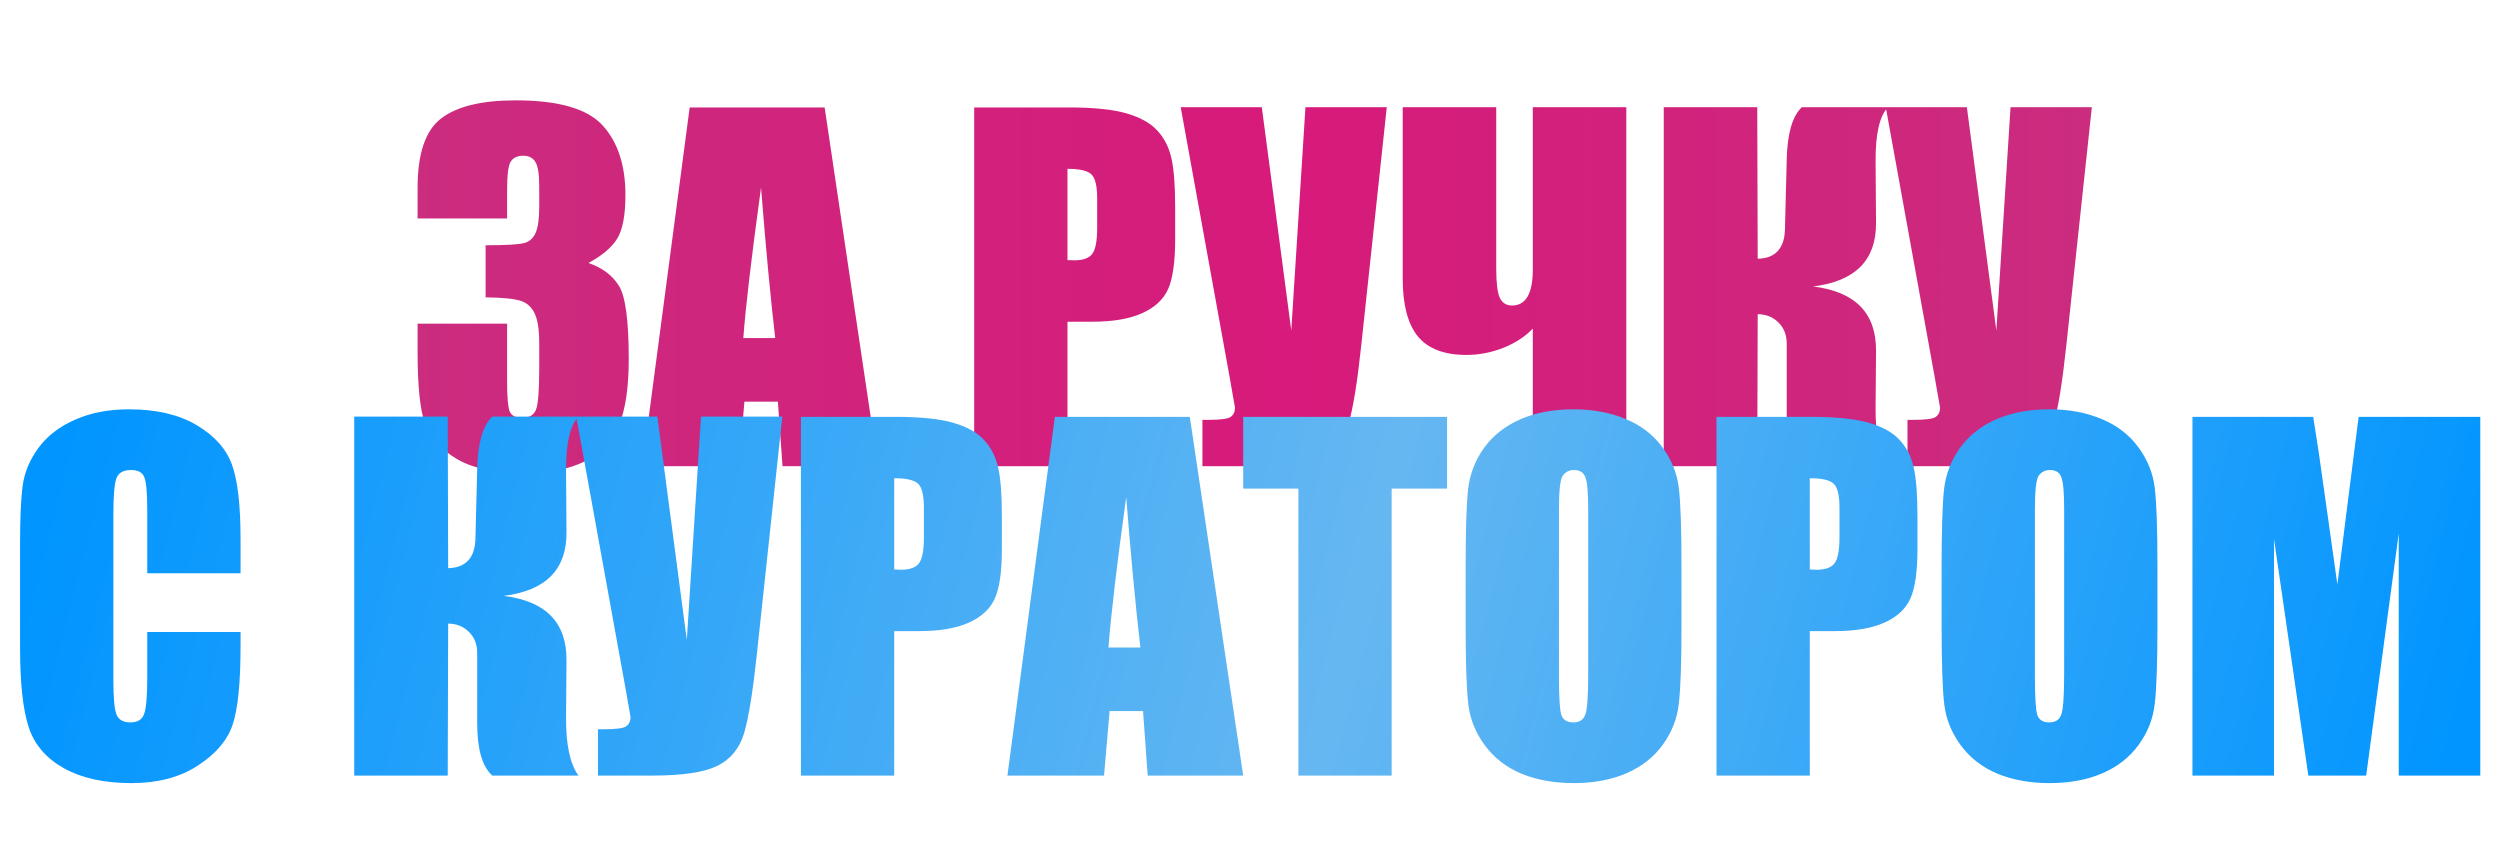 <?xml version="1.0" encoding="UTF-8"?> <svg xmlns="http://www.w3.org/2000/svg" width="606" height="205" viewBox="0 0 606 205" fill="none"><g filter="url(#filter0_d_374_42)"><path d="M142.634 59.747C145.928 60.857 148.381 62.683 149.992 65.226C151.604 67.732 152.409 73.64 152.409 82.95C152.409 89.861 151.621 95.232 150.046 99.064C148.47 102.859 145.749 105.759 141.882 107.765C138.015 109.734 133.055 110.719 127.004 110.719C120.129 110.719 114.722 109.573 110.783 107.281C106.88 104.954 104.302 102.125 103.049 98.795C101.831 95.429 101.223 89.61 101.223 81.339V74.464H122.922V88.59C122.922 92.35 123.137 94.749 123.566 95.787C124.032 96.79 125.035 97.291 126.574 97.291C128.257 97.291 129.367 96.647 129.904 95.357C130.441 94.068 130.71 90.703 130.71 85.26V79.244C130.71 75.914 130.334 73.479 129.582 71.939C128.83 70.4 127.72 69.397 126.252 68.932C124.784 68.43 121.937 68.144 117.712 68.072V55.45C122.868 55.45 126.055 55.253 127.272 54.859C128.49 54.465 129.367 53.606 129.904 52.281C130.441 50.956 130.71 48.88 130.71 46.051V41.217C130.71 38.173 130.388 36.168 129.743 35.201C129.134 34.234 128.168 33.751 126.843 33.751C125.339 33.751 124.3 34.27 123.728 35.309C123.19 36.311 122.922 38.477 122.922 41.808V48.951H101.223V41.539C101.223 33.232 103.12 27.628 106.916 24.727C110.712 21.791 116.745 20.323 125.017 20.323C135.365 20.323 142.383 22.346 146.071 26.393C149.759 30.439 151.604 36.06 151.604 43.258C151.604 48.128 150.941 51.655 149.616 53.839C148.291 55.987 145.964 57.957 142.634 59.747ZM199.89 22.042L212.834 109H189.685L188.557 93.37H180.446L179.104 109H155.686L167.18 22.042H199.89ZM187.912 77.955C186.766 68.108 185.62 55.952 184.475 41.485C182.183 58.1 180.751 70.257 180.178 77.955H187.912ZM236.145 22.042H258.918C265.077 22.042 269.803 22.525 273.098 23.492C276.428 24.459 278.916 25.855 280.563 27.682C282.246 29.508 283.374 31.728 283.947 34.342C284.556 36.92 284.86 40.93 284.86 46.373V53.946C284.86 59.496 284.287 63.543 283.142 66.085C281.996 68.627 279.883 70.579 276.804 71.939C273.76 73.3 269.768 73.981 264.826 73.981H258.757V109H236.145V22.042ZM258.757 36.92V59.049C259.401 59.085 259.956 59.102 260.422 59.102C262.499 59.102 263.931 58.601 264.719 57.599C265.542 56.56 265.954 54.43 265.954 51.207V44.063C265.954 41.092 265.489 39.158 264.558 38.263C263.627 37.367 261.693 36.92 258.757 36.92ZM336.154 21.988L329.978 79.62C329.011 88.715 327.972 95.107 326.862 98.795C325.752 102.447 323.604 105.061 320.417 106.637C317.23 108.212 311.984 109 304.68 109H291.467V97.774H292.81C295.782 97.774 297.608 97.542 298.288 97.076C299.004 96.575 299.362 95.823 299.362 94.82C299.362 94.749 298.933 92.296 298.073 87.462L286.203 21.988H305.861L313.005 76.129L316.442 21.988H336.154ZM371.55 75.645C369.724 77.579 367.342 79.137 364.406 80.318C361.47 81.464 358.498 82.037 355.49 82.037C350.083 82.037 346.145 80.533 343.674 77.525C341.239 74.518 340.021 69.863 340.021 63.56V21.988H362.688V61.144C362.688 64.545 362.974 66.891 363.547 68.18C364.156 69.433 365.14 70.06 366.501 70.06C369.867 70.06 371.55 67.159 371.55 61.358V21.988H394.216V109H371.55V75.645ZM403.293 21.988H425.959L426.066 58.727C430.327 58.619 432.53 56.256 432.673 51.637L433.103 34.664C433.246 28.398 434.463 24.172 436.755 21.988H457.648C455.607 24.101 454.605 28.469 454.641 35.094L454.748 50.025C454.82 59.049 449.735 64.187 439.494 65.44C449.735 66.694 454.82 71.904 454.748 81.07L454.641 94.928C454.605 101.516 455.607 106.207 457.648 109H436.755C434.32 106.816 433.103 102.59 433.103 96.324V79.352C433.103 77.203 432.44 75.484 431.115 74.195C429.826 72.87 428.143 72.19 426.066 72.154L425.959 109H403.293V21.988ZM507.062 21.988L500.886 79.62C499.919 88.715 498.881 95.107 497.771 98.795C496.66 102.447 494.512 105.061 491.325 106.637C488.138 108.212 482.893 109 475.588 109H462.375V97.774H463.718C466.69 97.774 468.516 97.542 469.196 97.076C469.912 96.575 470.271 95.823 470.271 94.82C470.271 94.749 469.841 92.296 468.981 87.462L457.111 21.988H476.77L483.913 76.129L487.351 21.988H507.062Z" fill="url(#paint0_linear_374_42)"></path></g><g filter="url(#filter1_d_374_42)"><path d="M58.31 134.962H35.697V119.815C35.697 115.411 35.447 112.672 34.945 111.598C34.48 110.488 33.423 109.933 31.776 109.933C29.914 109.933 28.733 110.595 28.231 111.92C27.73 113.245 27.48 116.109 27.48 120.514V160.904C27.48 165.13 27.73 167.887 28.231 169.176C28.733 170.465 29.861 171.109 31.615 171.109C33.298 171.109 34.39 170.465 34.892 169.176C35.429 167.887 35.697 164.861 35.697 160.099V149.195H58.31V152.579C58.31 161.567 57.665 167.94 56.376 171.7C55.123 175.46 52.312 178.754 47.943 181.583C43.611 184.412 38.258 185.826 31.884 185.826C25.259 185.826 19.799 184.627 15.502 182.228C11.205 179.828 8.358 176.516 6.962 172.291C5.565 168.03 4.867 161.638 4.867 153.116V127.711C4.867 121.445 5.082 116.754 5.512 113.639C5.941 110.488 7.213 107.462 9.325 104.562C11.474 101.661 14.428 99.387 18.188 97.74C21.983 96.057 26.334 95.216 31.239 95.216C37.899 95.216 43.396 96.505 47.728 99.083C52.061 101.661 54.908 104.884 56.269 108.751C57.629 112.582 58.31 118.562 58.31 126.69V134.962ZM85.863 96.988H108.529L108.637 133.727C112.898 133.619 115.1 131.256 115.243 126.637L115.673 109.664C115.816 103.398 117.034 99.172 119.325 96.988H140.219C138.178 99.101 137.175 103.469 137.211 110.094L137.318 125.025C137.39 134.049 132.305 139.187 122.064 140.44C132.305 141.694 137.39 146.904 137.318 156.07L137.211 169.928C137.175 176.516 138.178 181.207 140.219 184H119.325C116.89 181.816 115.673 177.59 115.673 171.324V154.352C115.673 152.203 115.01 150.484 113.686 149.195C112.396 147.87 110.714 147.19 108.637 147.154L108.529 184H85.863V96.988ZM189.633 96.988L183.456 154.62C182.489 163.715 181.451 170.107 180.341 173.795C179.231 177.447 177.082 180.061 173.896 181.637C170.709 183.212 165.463 184 158.158 184H144.945V172.774H146.288C149.26 172.774 151.086 172.542 151.767 172.076C152.483 171.575 152.841 170.823 152.841 169.82C152.841 169.749 152.411 167.296 151.552 162.462L139.682 96.988H159.34L166.483 151.129L169.921 96.988H189.633ZM194.145 97.042H216.918C223.077 97.042 227.803 97.525 231.098 98.492C234.428 99.459 236.916 100.855 238.563 102.682C240.246 104.508 241.374 106.728 241.947 109.342C242.556 111.92 242.86 115.93 242.86 121.373V128.946C242.86 134.496 242.287 138.543 241.142 141.085C239.996 143.627 237.883 145.579 234.804 146.939C231.76 148.3 227.768 148.98 222.826 148.98H216.757V184H194.145V97.042ZM216.757 111.92V134.049C217.401 134.085 217.956 134.103 218.422 134.103C220.499 134.103 221.931 133.601 222.719 132.599C223.542 131.56 223.954 129.43 223.954 126.207V119.063C223.954 116.091 223.489 114.158 222.558 113.263C221.627 112.368 219.693 111.92 216.757 111.92ZM288.407 97.042L301.352 184H278.202L277.074 168.37H268.964L267.621 184H244.203L255.697 97.042H288.407ZM276.43 152.955C275.284 143.108 274.138 130.951 272.992 116.485C270.701 133.1 269.268 145.257 268.695 152.955H276.43ZM350.766 97.042V114.444H337.338V184H314.726V114.444H301.352V97.042H350.766ZM407.592 147.96C407.592 156.697 407.377 162.892 406.947 166.544C406.553 170.16 405.264 173.473 403.08 176.48C400.932 179.488 398.013 181.798 394.325 183.409C390.637 185.021 386.34 185.826 381.435 185.826C376.78 185.826 372.59 185.074 368.866 183.57C365.178 182.031 362.206 179.739 359.95 176.695C357.694 173.652 356.352 170.34 355.922 166.759C355.492 163.178 355.277 156.912 355.277 147.96V133.082C355.277 124.345 355.474 118.168 355.868 114.552C356.298 110.899 357.587 107.569 359.735 104.562C361.92 101.554 364.856 99.244 368.544 97.633C372.232 96.022 376.529 95.216 381.435 95.216C386.09 95.216 390.261 95.986 393.949 97.525C397.673 99.029 400.663 101.303 402.919 104.347C405.175 107.39 406.518 110.702 406.947 114.283C407.377 117.864 407.592 124.13 407.592 133.082V147.96ZM384.979 119.386C384.979 115.34 384.747 112.761 384.281 111.651C383.852 110.506 382.938 109.933 381.542 109.933C380.36 109.933 379.447 110.398 378.803 111.329C378.194 112.224 377.89 114.91 377.89 119.386V159.991C377.89 165.04 378.087 168.155 378.48 169.337C378.91 170.519 379.877 171.109 381.381 171.109C382.921 171.109 383.905 170.429 384.335 169.068C384.765 167.708 384.979 164.467 384.979 159.347V119.386ZM416.078 97.042H438.852C445.01 97.042 449.737 97.525 453.031 98.492C456.361 99.459 458.85 100.855 460.497 102.682C462.18 104.508 463.308 106.728 463.881 109.342C464.49 111.92 464.794 115.93 464.794 121.373V128.946C464.794 134.496 464.221 138.543 463.075 141.085C461.929 143.627 459.817 145.579 456.737 146.939C453.694 148.3 449.701 148.98 444.76 148.98H438.69V184H416.078V97.042ZM438.69 111.92V134.049C439.335 134.085 439.89 134.103 440.355 134.103C442.432 134.103 443.865 133.601 444.652 132.599C445.476 131.56 445.888 129.43 445.888 126.207V119.063C445.888 116.091 445.422 114.158 444.491 113.263C443.56 112.368 441.627 111.92 438.69 111.92ZM522.963 147.96C522.963 156.697 522.748 162.892 522.318 166.544C521.924 170.16 520.635 173.473 518.451 176.48C516.303 179.488 513.384 181.798 509.696 183.409C506.008 185.021 501.711 185.826 496.806 185.826C492.151 185.826 487.961 185.074 484.237 183.57C480.549 182.031 477.577 179.739 475.321 176.695C473.065 173.652 471.723 170.34 471.293 166.759C470.863 163.178 470.648 156.912 470.648 147.96V133.082C470.648 124.345 470.845 118.168 471.239 114.552C471.669 110.899 472.958 107.569 475.106 104.562C477.291 101.554 480.227 99.244 483.915 97.633C487.603 96.022 491.9 95.216 496.806 95.216C501.461 95.216 505.632 95.986 509.32 97.525C513.044 99.029 516.034 101.303 518.29 104.347C520.546 107.39 521.889 110.702 522.318 114.283C522.748 117.864 522.963 124.13 522.963 133.082V147.96ZM500.351 119.386C500.351 115.34 500.118 112.761 499.652 111.651C499.223 110.506 498.31 109.933 496.913 109.933C495.731 109.933 494.818 110.398 494.174 111.329C493.565 112.224 493.261 114.91 493.261 119.386V159.991C493.261 165.04 493.458 168.155 493.852 169.337C494.281 170.519 495.248 171.109 496.752 171.109C498.292 171.109 499.276 170.429 499.706 169.068C500.136 167.708 500.351 164.467 500.351 159.347V119.386ZM601.22 97.042V184H581.454V125.294L573.559 184H559.54L551.215 126.637V184H531.449V97.042H560.722C561.581 102.27 562.494 108.429 563.461 115.519L566.576 137.647L571.732 97.042H601.22Z" fill="url(#paint1_linear_374_42)"></path></g><defs><filter id="filter0_d_374_42" x="97.223" y="20.324" width="413.84" height="98.394" filterUnits="userSpaceOnUse" color-interpolation-filters="sRGB"><feFlood flood-opacity="0" result="BackgroundImageFix"></feFlood><feColorMatrix in="SourceAlpha" type="matrix" values="0 0 0 0 0 0 0 0 0 0 0 0 0 0 0 0 0 0 127 0" result="hardAlpha"></feColorMatrix><feOffset dy="4"></feOffset><feGaussianBlur stdDeviation="2"></feGaussianBlur><feComposite in2="hardAlpha" operator="out"></feComposite><feColorMatrix type="matrix" values="0 0 0 0 0 0 0 0 0 0 0 0 0 0 0 0 0 0 0.25 0"></feColorMatrix><feBlend mode="normal" in2="BackgroundImageFix" result="effect1_dropShadow_374_42"></feBlend><feBlend mode="normal" in="SourceGraphic" in2="effect1_dropShadow_374_42" result="shape"></feBlend></filter><filter id="filter1_d_374_42" x="0.867" y="95.215" width="604.353" height="98.613" filterUnits="userSpaceOnUse" color-interpolation-filters="sRGB"><feFlood flood-opacity="0" result="BackgroundImageFix"></feFlood><feColorMatrix in="SourceAlpha" type="matrix" values="0 0 0 0 0 0 0 0 0 0 0 0 0 0 0 0 0 0 127 0" result="hardAlpha"></feColorMatrix><feOffset dy="4"></feOffset><feGaussianBlur stdDeviation="2"></feGaussianBlur><feComposite in2="hardAlpha" operator="out"></feComposite><feColorMatrix type="matrix" values="0 0 0 0 0 0 0 0 0 0 0 0 0 0 0 0 0 0 0.25 0"></feColorMatrix><feBlend mode="normal" in2="BackgroundImageFix" result="effect1_dropShadow_374_42"></feBlend><feBlend mode="normal" in="SourceGraphic" in2="effect1_dropShadow_374_42" result="shape"></feBlend></filter><linearGradient id="paint0_linear_374_42" x1="98" y1="65" x2="508" y2="65" gradientUnits="userSpaceOnUse"><stop stop-color="#CB2C7E"></stop><stop offset="0.525" stop-color="#D71A7B"></stop><stop offset="1" stop-color="#CB2C7E"></stop></linearGradient><linearGradient id="paint1_linear_374_42" x1="20.105" y1="75" x2="585.643" y2="219.95" gradientUnits="userSpaceOnUse"><stop stop-color="#0095FF"></stop><stop offset="0.542" stop-color="#65B7F1"></stop><stop offset="1" stop-color="#0095FF"></stop></linearGradient></defs></svg> 